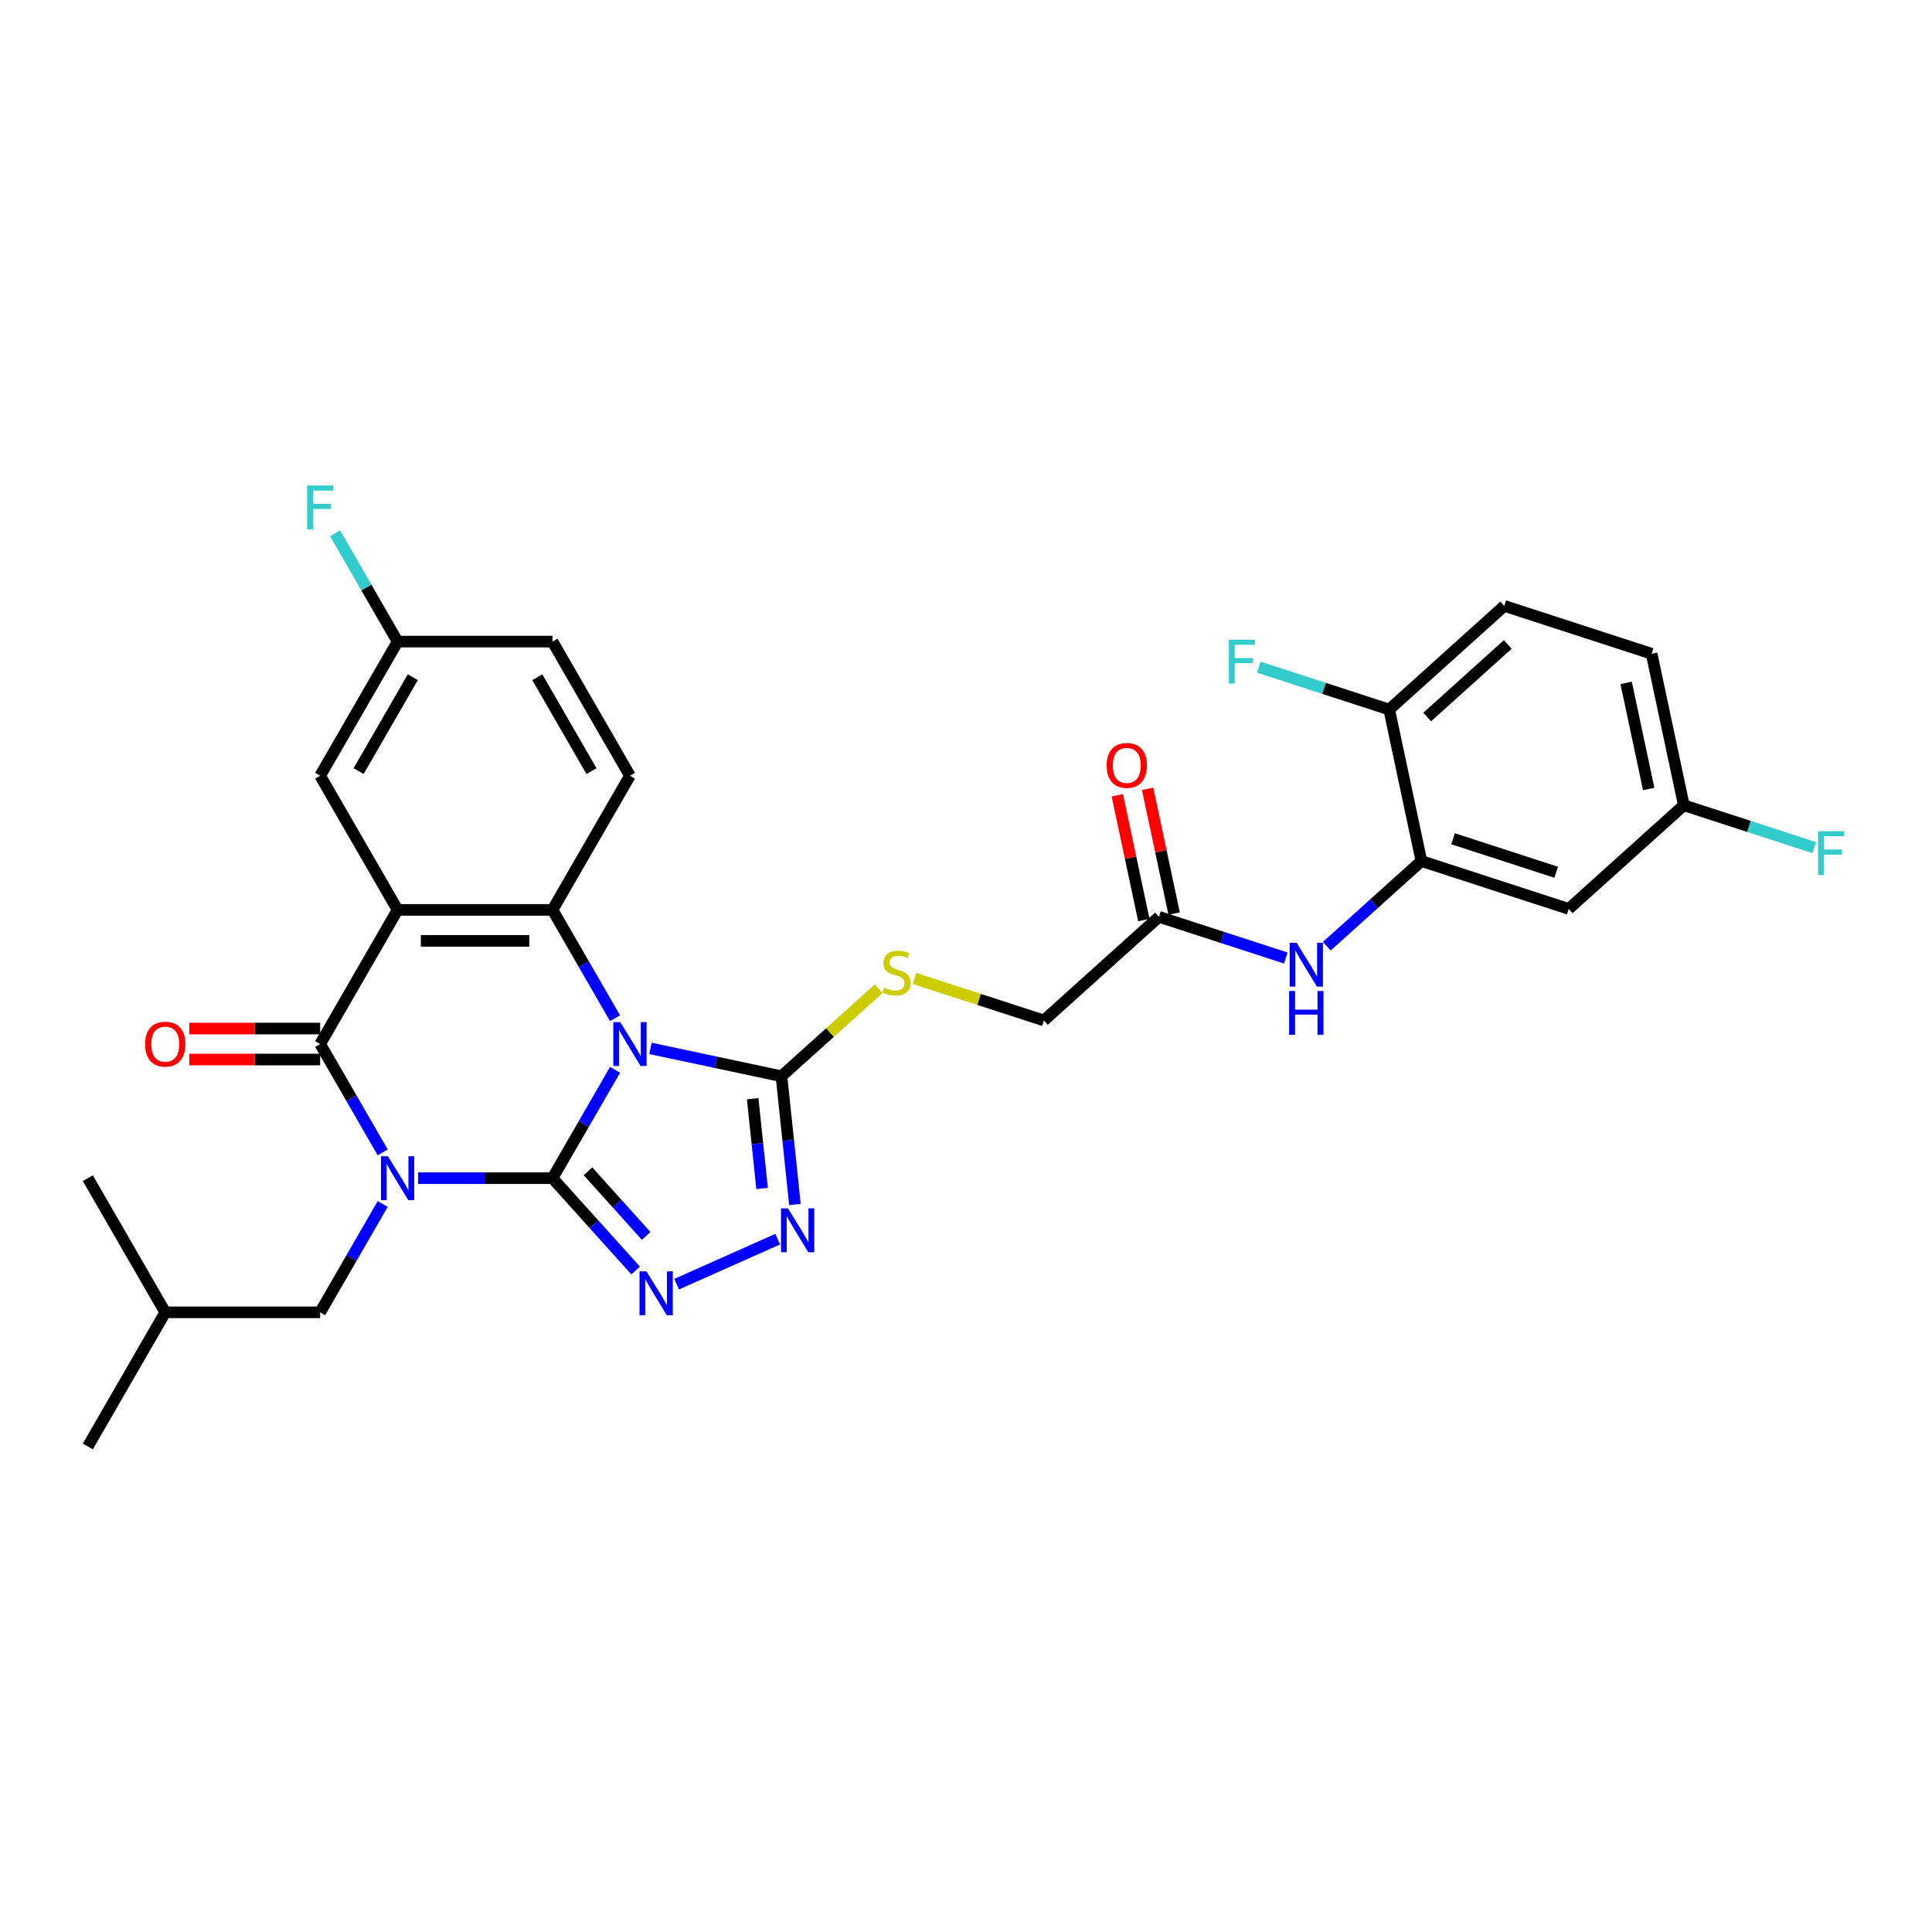 <?xml version='1.0' encoding='iso-8859-1'?>
<svg version='1.1' baseProfile='full'
              xmlns='http://www.w3.org/2000/svg'
                      xmlns:rdkit='http://www.rdkit.org/xml'
                      xmlns:xlink='http://www.w3.org/1999/xlink'
                  xml:space='preserve'
width='1000px' height='1000px' viewBox='0 0 1000 1000'>
<!-- END OF HEADER -->
<rect style='opacity:1.0;fill:#FFFFFF;stroke:none' width='1000' height='1000' x='0' y='0'> </rect>
<path class='bond-0' d='M 285.973,609.824 L 251.194,609.824' style='fill:none;fill-rule:evenodd;stroke:#000000;stroke-width:6px;stroke-linecap:butt;stroke-linejoin:miter;stroke-opacity:1' />
<path class='bond-0' d='M 251.194,609.824 L 216.415,609.824' style='fill:none;fill-rule:evenodd;stroke:#0000FF;stroke-width:6px;stroke-linecap:butt;stroke-linejoin:miter;stroke-opacity:1' />
<path class='bond-1' d='M 285.973,609.824 L 302.16,581.786' style='fill:none;fill-rule:evenodd;stroke:#000000;stroke-width:6px;stroke-linecap:butt;stroke-linejoin:miter;stroke-opacity:1' />
<path class='bond-1' d='M 302.16,581.786 L 318.348,553.749' style='fill:none;fill-rule:evenodd;stroke:#0000FF;stroke-width:6px;stroke-linecap:butt;stroke-linejoin:miter;stroke-opacity:1' />
<path class='bond-5' d='M 285.973,609.824 L 307.488,633.719' style='fill:none;fill-rule:evenodd;stroke:#000000;stroke-width:6px;stroke-linecap:butt;stroke-linejoin:miter;stroke-opacity:1' />
<path class='bond-5' d='M 307.488,633.719 L 329.004,657.615' style='fill:none;fill-rule:evenodd;stroke:#0000FF;stroke-width:6px;stroke-linecap:butt;stroke-linejoin:miter;stroke-opacity:1' />
<path class='bond-5' d='M 304.343,606.263 L 319.404,622.99' style='fill:none;fill-rule:evenodd;stroke:#000000;stroke-width:6px;stroke-linecap:butt;stroke-linejoin:miter;stroke-opacity:1' />
<path class='bond-5' d='M 319.404,622.99 L 334.465,639.717' style='fill:none;fill-rule:evenodd;stroke:#0000FF;stroke-width:6px;stroke-linecap:butt;stroke-linejoin:miter;stroke-opacity:1' />
<path class='bond-2' d='M 198.088,596.467 L 181.901,568.429' style='fill:none;fill-rule:evenodd;stroke:#0000FF;stroke-width:6px;stroke-linecap:butt;stroke-linejoin:miter;stroke-opacity:1' />
<path class='bond-2' d='M 181.901,568.429 L 165.714,540.392' style='fill:none;fill-rule:evenodd;stroke:#000000;stroke-width:6px;stroke-linecap:butt;stroke-linejoin:miter;stroke-opacity:1' />
<path class='bond-10' d='M 198.088,623.18 L 181.901,651.218' style='fill:none;fill-rule:evenodd;stroke:#0000FF;stroke-width:6px;stroke-linecap:butt;stroke-linejoin:miter;stroke-opacity:1' />
<path class='bond-10' d='M 181.901,651.218 L 165.714,679.255' style='fill:none;fill-rule:evenodd;stroke:#000000;stroke-width:6px;stroke-linecap:butt;stroke-linejoin:miter;stroke-opacity:1' />
<path class='bond-4' d='M 318.348,527.035 L 302.16,498.998' style='fill:none;fill-rule:evenodd;stroke:#0000FF;stroke-width:6px;stroke-linecap:butt;stroke-linejoin:miter;stroke-opacity:1' />
<path class='bond-4' d='M 302.16,498.998 L 285.973,470.96' style='fill:none;fill-rule:evenodd;stroke:#000000;stroke-width:6px;stroke-linecap:butt;stroke-linejoin:miter;stroke-opacity:1' />
<path class='bond-6' d='M 336.674,542.648 L 370.577,549.855' style='fill:none;fill-rule:evenodd;stroke:#0000FF;stroke-width:6px;stroke-linecap:butt;stroke-linejoin:miter;stroke-opacity:1' />
<path class='bond-6' d='M 370.577,549.855 L 404.48,557.061' style='fill:none;fill-rule:evenodd;stroke:#000000;stroke-width:6px;stroke-linecap:butt;stroke-linejoin:miter;stroke-opacity:1' />
<path class='bond-16' d='M 165.714,532.375 L 131.841,532.375' style='fill:none;fill-rule:evenodd;stroke:#000000;stroke-width:6px;stroke-linecap:butt;stroke-linejoin:miter;stroke-opacity:1' />
<path class='bond-16' d='M 131.841,532.375 L 97.968,532.375' style='fill:none;fill-rule:evenodd;stroke:#FF0000;stroke-width:6px;stroke-linecap:butt;stroke-linejoin:miter;stroke-opacity:1' />
<path class='bond-16' d='M 165.714,548.409 L 131.841,548.409' style='fill:none;fill-rule:evenodd;stroke:#000000;stroke-width:6px;stroke-linecap:butt;stroke-linejoin:miter;stroke-opacity:1' />
<path class='bond-16' d='M 131.841,548.409 L 97.968,548.409' style='fill:none;fill-rule:evenodd;stroke:#FF0000;stroke-width:6px;stroke-linecap:butt;stroke-linejoin:miter;stroke-opacity:1' />
<path class='bond-32' d='M 165.714,540.392 L 205.8,470.96' style='fill:none;fill-rule:evenodd;stroke:#000000;stroke-width:6px;stroke-linecap:butt;stroke-linejoin:miter;stroke-opacity:1' />
<path class='bond-3' d='M 205.8,470.96 L 285.973,470.96' style='fill:none;fill-rule:evenodd;stroke:#000000;stroke-width:6px;stroke-linecap:butt;stroke-linejoin:miter;stroke-opacity:1' />
<path class='bond-3' d='M 217.826,486.995 L 273.947,486.995' style='fill:none;fill-rule:evenodd;stroke:#000000;stroke-width:6px;stroke-linecap:butt;stroke-linejoin:miter;stroke-opacity:1' />
<path class='bond-13' d='M 205.8,470.96 L 165.714,401.529' style='fill:none;fill-rule:evenodd;stroke:#000000;stroke-width:6px;stroke-linecap:butt;stroke-linejoin:miter;stroke-opacity:1' />
<path class='bond-12' d='M 285.973,470.96 L 326.059,401.529' style='fill:none;fill-rule:evenodd;stroke:#000000;stroke-width:6px;stroke-linecap:butt;stroke-linejoin:miter;stroke-opacity:1' />
<path class='bond-7' d='M 350.234,664.678 L 402.536,641.391' style='fill:none;fill-rule:evenodd;stroke:#0000FF;stroke-width:6px;stroke-linecap:butt;stroke-linejoin:miter;stroke-opacity:1' />
<path class='bond-11' d='M 404.48,557.061 L 429.628,534.418' style='fill:none;fill-rule:evenodd;stroke:#000000;stroke-width:6px;stroke-linecap:butt;stroke-linejoin:miter;stroke-opacity:1' />
<path class='bond-11' d='M 429.628,534.418 L 454.776,511.774' style='fill:none;fill-rule:evenodd;stroke:#CCCC00;stroke-width:6px;stroke-linecap:butt;stroke-linejoin:miter;stroke-opacity:1' />
<path class='bond-31' d='M 404.48,557.061 L 407.968,590.249' style='fill:none;fill-rule:evenodd;stroke:#000000;stroke-width:6px;stroke-linecap:butt;stroke-linejoin:miter;stroke-opacity:1' />
<path class='bond-31' d='M 407.968,590.249 L 411.456,623.438' style='fill:none;fill-rule:evenodd;stroke:#0000FF;stroke-width:6px;stroke-linecap:butt;stroke-linejoin:miter;stroke-opacity:1' />
<path class='bond-31' d='M 389.58,568.693 L 392.021,591.925' style='fill:none;fill-rule:evenodd;stroke:#000000;stroke-width:6px;stroke-linecap:butt;stroke-linejoin:miter;stroke-opacity:1' />
<path class='bond-31' d='M 392.021,591.925 L 394.463,615.157' style='fill:none;fill-rule:evenodd;stroke:#0000FF;stroke-width:6px;stroke-linecap:butt;stroke-linejoin:miter;stroke-opacity:1' />
<path class='bond-8' d='M 735.717,445.672 L 711.235,467.716' style='fill:none;fill-rule:evenodd;stroke:#000000;stroke-width:6px;stroke-linecap:butt;stroke-linejoin:miter;stroke-opacity:1' />
<path class='bond-8' d='M 711.235,467.716 L 686.752,489.761' style='fill:none;fill-rule:evenodd;stroke:#0000FF;stroke-width:6px;stroke-linecap:butt;stroke-linejoin:miter;stroke-opacity:1' />
<path class='bond-15' d='M 735.717,445.672 L 811.966,470.447' style='fill:none;fill-rule:evenodd;stroke:#000000;stroke-width:6px;stroke-linecap:butt;stroke-linejoin:miter;stroke-opacity:1' />
<path class='bond-15' d='M 752.11,434.139 L 805.484,451.481' style='fill:none;fill-rule:evenodd;stroke:#000000;stroke-width:6px;stroke-linecap:butt;stroke-linejoin:miter;stroke-opacity:1' />
<path class='bond-17' d='M 735.717,445.672 L 719.049,367.252' style='fill:none;fill-rule:evenodd;stroke:#000000;stroke-width:6px;stroke-linecap:butt;stroke-linejoin:miter;stroke-opacity:1' />
<path class='bond-9' d='M 665.523,495.869 L 632.706,485.206' style='fill:none;fill-rule:evenodd;stroke:#0000FF;stroke-width:6px;stroke-linecap:butt;stroke-linejoin:miter;stroke-opacity:1' />
<path class='bond-9' d='M 632.706,485.206 L 599.889,474.544' style='fill:none;fill-rule:evenodd;stroke:#000000;stroke-width:6px;stroke-linecap:butt;stroke-linejoin:miter;stroke-opacity:1' />
<path class='bond-28' d='M 165.714,679.255 L 85.541,679.255' style='fill:none;fill-rule:evenodd;stroke:#000000;stroke-width:6px;stroke-linecap:butt;stroke-linejoin:miter;stroke-opacity:1' />
<path class='bond-19' d='M 473.344,506.431 L 506.826,517.311' style='fill:none;fill-rule:evenodd;stroke:#CCCC00;stroke-width:6px;stroke-linecap:butt;stroke-linejoin:miter;stroke-opacity:1' />
<path class='bond-19' d='M 506.826,517.311 L 540.309,528.19' style='fill:none;fill-rule:evenodd;stroke:#000000;stroke-width:6px;stroke-linecap:butt;stroke-linejoin:miter;stroke-opacity:1' />
<path class='bond-23' d='M 326.059,401.529 L 285.973,332.097' style='fill:none;fill-rule:evenodd;stroke:#000000;stroke-width:6px;stroke-linecap:butt;stroke-linejoin:miter;stroke-opacity:1' />
<path class='bond-23' d='M 306.16,399.131 L 278.099,350.529' style='fill:none;fill-rule:evenodd;stroke:#000000;stroke-width:6px;stroke-linecap:butt;stroke-linejoin:miter;stroke-opacity:1' />
<path class='bond-22' d='M 165.714,401.529 L 205.8,332.097' style='fill:none;fill-rule:evenodd;stroke:#000000;stroke-width:6px;stroke-linecap:butt;stroke-linejoin:miter;stroke-opacity:1' />
<path class='bond-22' d='M 185.613,399.131 L 213.673,350.529' style='fill:none;fill-rule:evenodd;stroke:#000000;stroke-width:6px;stroke-linecap:butt;stroke-linejoin:miter;stroke-opacity:1' />
<path class='bond-14' d='M 599.889,474.544 L 540.309,528.19' style='fill:none;fill-rule:evenodd;stroke:#000000;stroke-width:6px;stroke-linecap:butt;stroke-linejoin:miter;stroke-opacity:1' />
<path class='bond-18' d='M 607.731,472.877 L 600.867,440.585' style='fill:none;fill-rule:evenodd;stroke:#000000;stroke-width:6px;stroke-linecap:butt;stroke-linejoin:miter;stroke-opacity:1' />
<path class='bond-18' d='M 600.867,440.585 L 594.003,408.294' style='fill:none;fill-rule:evenodd;stroke:#FF0000;stroke-width:6px;stroke-linecap:butt;stroke-linejoin:miter;stroke-opacity:1' />
<path class='bond-18' d='M 592.047,476.21 L 585.183,443.919' style='fill:none;fill-rule:evenodd;stroke:#000000;stroke-width:6px;stroke-linecap:butt;stroke-linejoin:miter;stroke-opacity:1' />
<path class='bond-18' d='M 585.183,443.919 L 578.319,411.627' style='fill:none;fill-rule:evenodd;stroke:#FF0000;stroke-width:6px;stroke-linecap:butt;stroke-linejoin:miter;stroke-opacity:1' />
<path class='bond-21' d='M 811.966,470.447 L 871.546,416.801' style='fill:none;fill-rule:evenodd;stroke:#000000;stroke-width:6px;stroke-linecap:butt;stroke-linejoin:miter;stroke-opacity:1' />
<path class='bond-20' d='M 719.049,367.252 L 778.628,313.605' style='fill:none;fill-rule:evenodd;stroke:#000000;stroke-width:6px;stroke-linecap:butt;stroke-linejoin:miter;stroke-opacity:1' />
<path class='bond-20' d='M 738.715,371.121 L 780.421,333.568' style='fill:none;fill-rule:evenodd;stroke:#000000;stroke-width:6px;stroke-linecap:butt;stroke-linejoin:miter;stroke-opacity:1' />
<path class='bond-24' d='M 719.049,367.252 L 685.302,356.286' style='fill:none;fill-rule:evenodd;stroke:#000000;stroke-width:6px;stroke-linecap:butt;stroke-linejoin:miter;stroke-opacity:1' />
<path class='bond-24' d='M 685.302,356.286 L 651.555,345.321' style='fill:none;fill-rule:evenodd;stroke:#33CCCC;stroke-width:6px;stroke-linecap:butt;stroke-linejoin:miter;stroke-opacity:1' />
<path class='bond-25' d='M 778.628,313.605 L 854.877,338.38' style='fill:none;fill-rule:evenodd;stroke:#000000;stroke-width:6px;stroke-linecap:butt;stroke-linejoin:miter;stroke-opacity:1' />
<path class='bond-26' d='M 871.546,416.801 L 905.293,427.766' style='fill:none;fill-rule:evenodd;stroke:#000000;stroke-width:6px;stroke-linecap:butt;stroke-linejoin:miter;stroke-opacity:1' />
<path class='bond-26' d='M 905.293,427.766 L 939.04,438.731' style='fill:none;fill-rule:evenodd;stroke:#33CCCC;stroke-width:6px;stroke-linecap:butt;stroke-linejoin:miter;stroke-opacity:1' />
<path class='bond-34' d='M 871.546,416.801 L 854.877,338.38' style='fill:none;fill-rule:evenodd;stroke:#000000;stroke-width:6px;stroke-linecap:butt;stroke-linejoin:miter;stroke-opacity:1' />
<path class='bond-34' d='M 853.362,408.372 L 841.693,353.477' style='fill:none;fill-rule:evenodd;stroke:#000000;stroke-width:6px;stroke-linecap:butt;stroke-linejoin:miter;stroke-opacity:1' />
<path class='bond-27' d='M 205.8,332.097 L 189.613,304.06' style='fill:none;fill-rule:evenodd;stroke:#000000;stroke-width:6px;stroke-linecap:butt;stroke-linejoin:miter;stroke-opacity:1' />
<path class='bond-27' d='M 189.613,304.06 L 173.425,276.022' style='fill:none;fill-rule:evenodd;stroke:#33CCCC;stroke-width:6px;stroke-linecap:butt;stroke-linejoin:miter;stroke-opacity:1' />
<path class='bond-33' d='M 205.8,332.097 L 285.973,332.097' style='fill:none;fill-rule:evenodd;stroke:#000000;stroke-width:6px;stroke-linecap:butt;stroke-linejoin:miter;stroke-opacity:1' />
<path class='bond-29' d='M 85.541,679.255 L 45.455,748.687' style='fill:none;fill-rule:evenodd;stroke:#000000;stroke-width:6px;stroke-linecap:butt;stroke-linejoin:miter;stroke-opacity:1' />
<path class='bond-30' d='M 85.541,679.255 L 45.455,609.824' style='fill:none;fill-rule:evenodd;stroke:#000000;stroke-width:6px;stroke-linecap:butt;stroke-linejoin:miter;stroke-opacity:1' />
<path  class='atom-1' d='M 200.781 598.471
L 208.221 610.497
Q 208.959 611.684, 210.145 613.832
Q 211.332 615.981, 211.396 616.109
L 211.396 598.471
L 214.411 598.471
L 214.411 621.176
L 211.3 621.176
L 203.315 608.028
Q 202.385 606.488, 201.391 604.725
Q 200.428 602.961, 200.14 602.416
L 200.14 621.176
L 197.189 621.176
L 197.189 598.471
L 200.781 598.471
' fill='#0000FF'/>
<path  class='atom-2' d='M 321.04 529.04
L 328.48 541.065
Q 329.218 542.252, 330.404 544.401
Q 331.591 546.549, 331.655 546.678
L 331.655 529.04
L 334.67 529.04
L 334.67 551.745
L 331.559 551.745
L 323.574 538.596
Q 322.644 537.057, 321.65 535.293
Q 320.688 533.529, 320.399 532.984
L 320.399 551.745
L 317.449 551.745
L 317.449 529.04
L 321.04 529.04
' fill='#0000FF'/>
<path  class='atom-6' d='M 334.6 658.051
L 342.04 670.077
Q 342.778 671.264, 343.964 673.412
Q 345.151 675.561, 345.215 675.689
L 345.215 658.051
L 348.229 658.051
L 348.229 680.756
L 345.119 680.756
L 337.133 667.608
Q 336.203 666.068, 335.209 664.305
Q 334.247 662.541, 333.959 661.996
L 333.959 680.756
L 331.008 680.756
L 331.008 658.051
L 334.6 658.051
' fill='#0000FF'/>
<path  class='atom-8' d='M 407.841 625.442
L 415.281 637.468
Q 416.019 638.654, 417.206 640.803
Q 418.392 642.952, 418.456 643.08
L 418.456 625.442
L 421.471 625.442
L 421.471 648.147
L 418.36 648.147
L 410.375 634.999
Q 409.445 633.459, 408.451 631.695
Q 407.489 629.932, 407.2 629.386
L 407.2 648.147
L 404.25 648.147
L 404.25 625.442
L 407.841 625.442
' fill='#0000FF'/>
<path  class='atom-10' d='M 671.119 487.966
L 678.559 499.992
Q 679.296 501.178, 680.483 503.327
Q 681.669 505.476, 681.733 505.604
L 681.733 487.966
L 684.748 487.966
L 684.748 510.671
L 681.637 510.671
L 673.652 497.522
Q 672.722 495.983, 671.728 494.219
Q 670.766 492.456, 670.477 491.91
L 670.477 510.671
L 667.527 510.671
L 667.527 487.966
L 671.119 487.966
' fill='#0000FF'/>
<path  class='atom-10' d='M 667.254 512.941
L 670.333 512.941
L 670.333 522.594
L 681.942 522.594
L 681.942 512.941
L 685.021 512.941
L 685.021 535.646
L 681.942 535.646
L 681.942 525.16
L 670.333 525.16
L 670.333 535.646
L 667.254 535.646
L 667.254 512.941
' fill='#0000FF'/>
<path  class='atom-12' d='M 457.646 511.208
Q 457.903 511.304, 458.961 511.753
Q 460.019 512.202, 461.174 512.49
Q 462.36 512.747, 463.515 512.747
Q 465.663 512.747, 466.914 511.721
Q 468.165 510.662, 468.165 508.835
Q 468.165 507.584, 467.523 506.814
Q 466.914 506.045, 465.952 505.628
Q 464.99 505.211, 463.386 504.73
Q 461.366 504.12, 460.147 503.543
Q 458.961 502.966, 458.095 501.747
Q 457.261 500.529, 457.261 498.476
Q 457.261 495.622, 459.185 493.858
Q 461.142 492.094, 464.99 492.094
Q 467.62 492.094, 470.602 493.345
L 469.864 495.814
Q 467.138 494.692, 465.086 494.692
Q 462.873 494.692, 461.655 495.622
Q 460.436 496.52, 460.468 498.091
Q 460.468 499.31, 461.077 500.048
Q 461.719 500.785, 462.617 501.202
Q 463.547 501.619, 465.086 502.1
Q 467.138 502.741, 468.357 503.383
Q 469.576 504.024, 470.442 505.339
Q 471.34 506.622, 471.34 508.835
Q 471.34 511.977, 469.223 513.677
Q 467.138 515.345, 463.643 515.345
Q 461.623 515.345, 460.083 514.896
Q 458.576 514.479, 456.78 513.741
L 457.646 511.208
' fill='#CCCC00'/>
<path  class='atom-17' d='M 75.118 540.456
Q 75.118 535.004, 77.812 531.958
Q 80.506 528.911, 85.541 528.911
Q 90.576 528.911, 93.27 531.958
Q 95.963 535.004, 95.963 540.456
Q 95.963 545.972, 93.237 549.115
Q 90.512 552.226, 85.541 552.226
Q 80.538 552.226, 77.812 549.115
Q 75.118 546.004, 75.118 540.456
M 85.541 549.66
Q 89.004 549.66, 90.864 547.351
Q 92.757 545.01, 92.757 540.456
Q 92.757 535.999, 90.864 533.754
Q 89.004 531.477, 85.541 531.477
Q 82.078 531.477, 80.185 533.722
Q 78.325 535.967, 78.325 540.456
Q 78.325 545.042, 80.185 547.351
Q 82.078 549.66, 85.541 549.66
' fill='#FF0000'/>
<path  class='atom-19' d='M 572.797 396.187
Q 572.797 390.735, 575.491 387.689
Q 578.185 384.642, 583.22 384.642
Q 588.255 384.642, 590.948 387.689
Q 593.642 390.735, 593.642 396.187
Q 593.642 401.703, 590.916 404.846
Q 588.19 407.956, 583.22 407.956
Q 578.217 407.956, 575.491 404.846
Q 572.797 401.735, 572.797 396.187
M 583.22 405.391
Q 586.683 405.391, 588.543 403.082
Q 590.435 400.741, 590.435 396.187
Q 590.435 391.729, 588.543 389.484
Q 586.683 387.208, 583.22 387.208
Q 579.756 387.208, 577.864 389.452
Q 576.004 391.697, 576.004 396.187
Q 576.004 400.773, 577.864 403.082
Q 579.756 405.391, 583.22 405.391
' fill='#FF0000'/>
<path  class='atom-25' d='M 636.049 331.124
L 649.55 331.124
L 649.55 333.722
L 639.096 333.722
L 639.096 340.617
L 648.396 340.617
L 648.396 343.246
L 639.096 343.246
L 639.096 353.829
L 636.049 353.829
L 636.049 331.124
' fill='#33CCCC'/>
<path  class='atom-27' d='M 941.044 430.223
L 954.545 430.223
L 954.545 432.821
L 944.091 432.821
L 944.091 439.716
L 953.391 439.716
L 953.391 442.345
L 944.091 442.345
L 944.091 452.928
L 941.044 452.928
L 941.044 430.223
' fill='#33CCCC'/>
<path  class='atom-28' d='M 158.963 251.313
L 172.464 251.313
L 172.464 253.911
L 162.01 253.911
L 162.01 260.806
L 171.31 260.806
L 171.31 263.435
L 162.01 263.435
L 162.01 274.018
L 158.963 274.018
L 158.963 251.313
' fill='#33CCCC'/>
</svg>
